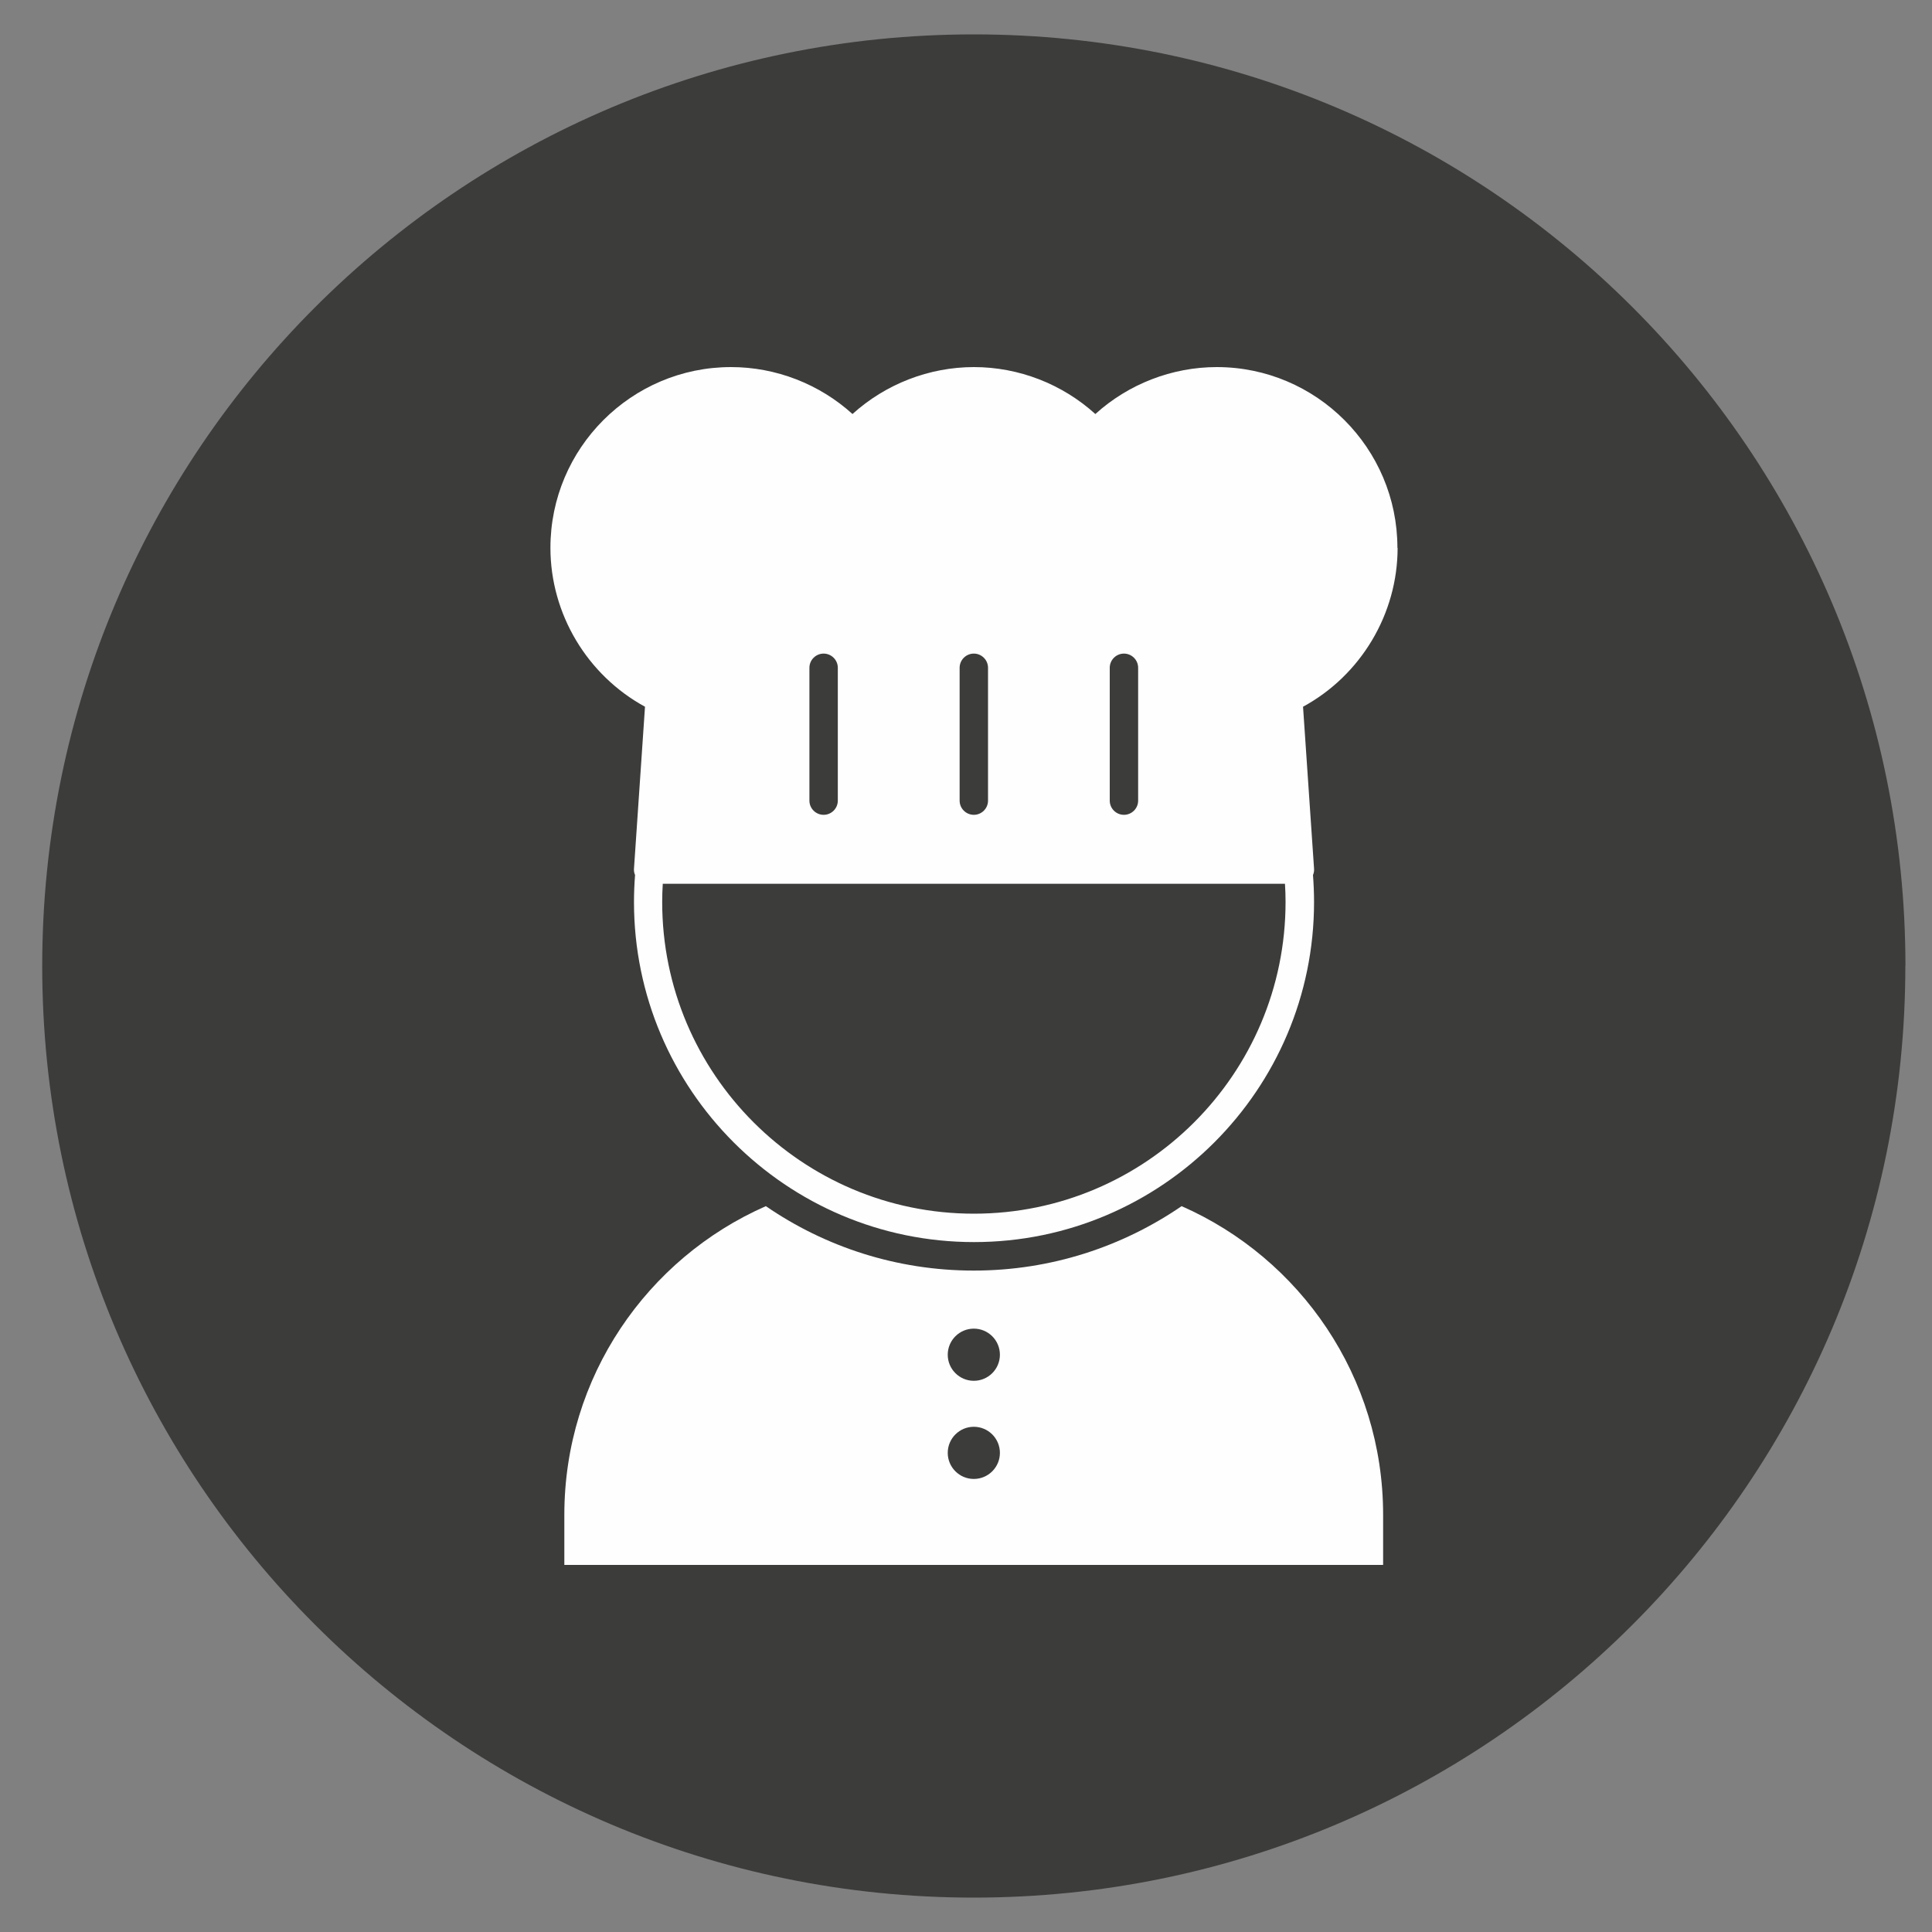 <?xml version="1.0" encoding="UTF-8"?>
<svg id="Vrstva_1" data-name="Vrstva 1" xmlns="http://www.w3.org/2000/svg" viewBox="0 0 200 200">
  <rect x="0" y="0" width="200" height="200" fill="#808080" stroke="none"/>
  <defs>
    <style>
      .cls-1 {
        fill: #3c3c3b;
      }

      .cls-2 {
        fill: #fffeff;
      }
    </style>
  </defs>
  <path class="cls-1" d="M197.24,100c0,53.26-43.18,96.44-96.44,96.44S4.37,153.26,4.37,100,47.55,3.56,100.81,3.56s96.44,43.18,96.44,96.44h0Z"/>
  <path class="cls-2" d="M100.81,125.64c-17.79,0-32.26-14.47-32.26-32.26,0-.63.02-1.26.06-1.89h64.41c.04.63.06,1.27.06,1.89,0,17.79-14.47,32.26-32.26,32.26h0ZM114.88,69.13c0-.81.66-1.47,1.47-1.47s1.47.66,1.47,1.47v13.75c0,.81-.66,1.47-1.47,1.47s-1.47-.66-1.47-1.47v-13.75h0ZM100.81,67.66c.81,0,1.47.66,1.47,1.47v13.75c0,.81-.66,1.47-1.47,1.47s-1.47-.66-1.47-1.47v-13.75c0-.81.66-1.47,1.47-1.47h0ZM83.79,82.88v-13.75c0-.81.66-1.47,1.47-1.47s1.47.66,1.47,1.47v13.75c0,.81-.66,1.47-1.47,1.47s-1.47-.66-1.47-1.47h0ZM144.66,56.71c0-10.31-8.39-18.71-18.7-18.71-4.64,0-9.15,1.76-12.57,4.86-3.43-3.11-7.93-4.86-12.57-4.86s-9.15,1.76-12.57,4.86c-3.43-3.11-7.93-4.86-12.57-4.86-10.31,0-18.7,8.39-18.7,18.71,0,6.85,3.81,13.19,9.79,16.45l-1.14,16.76c-.02.23.02.45.11.66-.07.93-.11,1.87-.11,2.8,0,19.41,15.79,35.2,35.2,35.2s35.2-15.79,35.2-35.2c0-.93-.04-1.87-.11-2.8.09-.21.13-.43.11-.66l-1.14-16.76c5.98-3.25,9.79-9.6,9.79-16.45h0Z"/>
  <path class="cls-2" d="M100.81,142.94c-1.49,0-2.7-1.21-2.7-2.7s1.21-2.7,2.7-2.7,2.7,1.21,2.7,2.7-1.21,2.7-2.7,2.7h0ZM100.81,153.1c-1.49,0-2.7-1.21-2.7-2.7s1.21-2.7,2.7-2.7,2.7,1.21,2.7,2.7-1.21,2.7-2.7,2.7h0ZM122.32,124.86c-6.13,4.2-13.54,6.67-21.52,6.67s-15.39-2.46-21.52-6.67c-12.28,5.4-20.86,17.67-20.86,31.95v5.19h84.76v-5.19c0-14.28-8.58-26.55-20.86-31.95h0Z"/>
</svg>